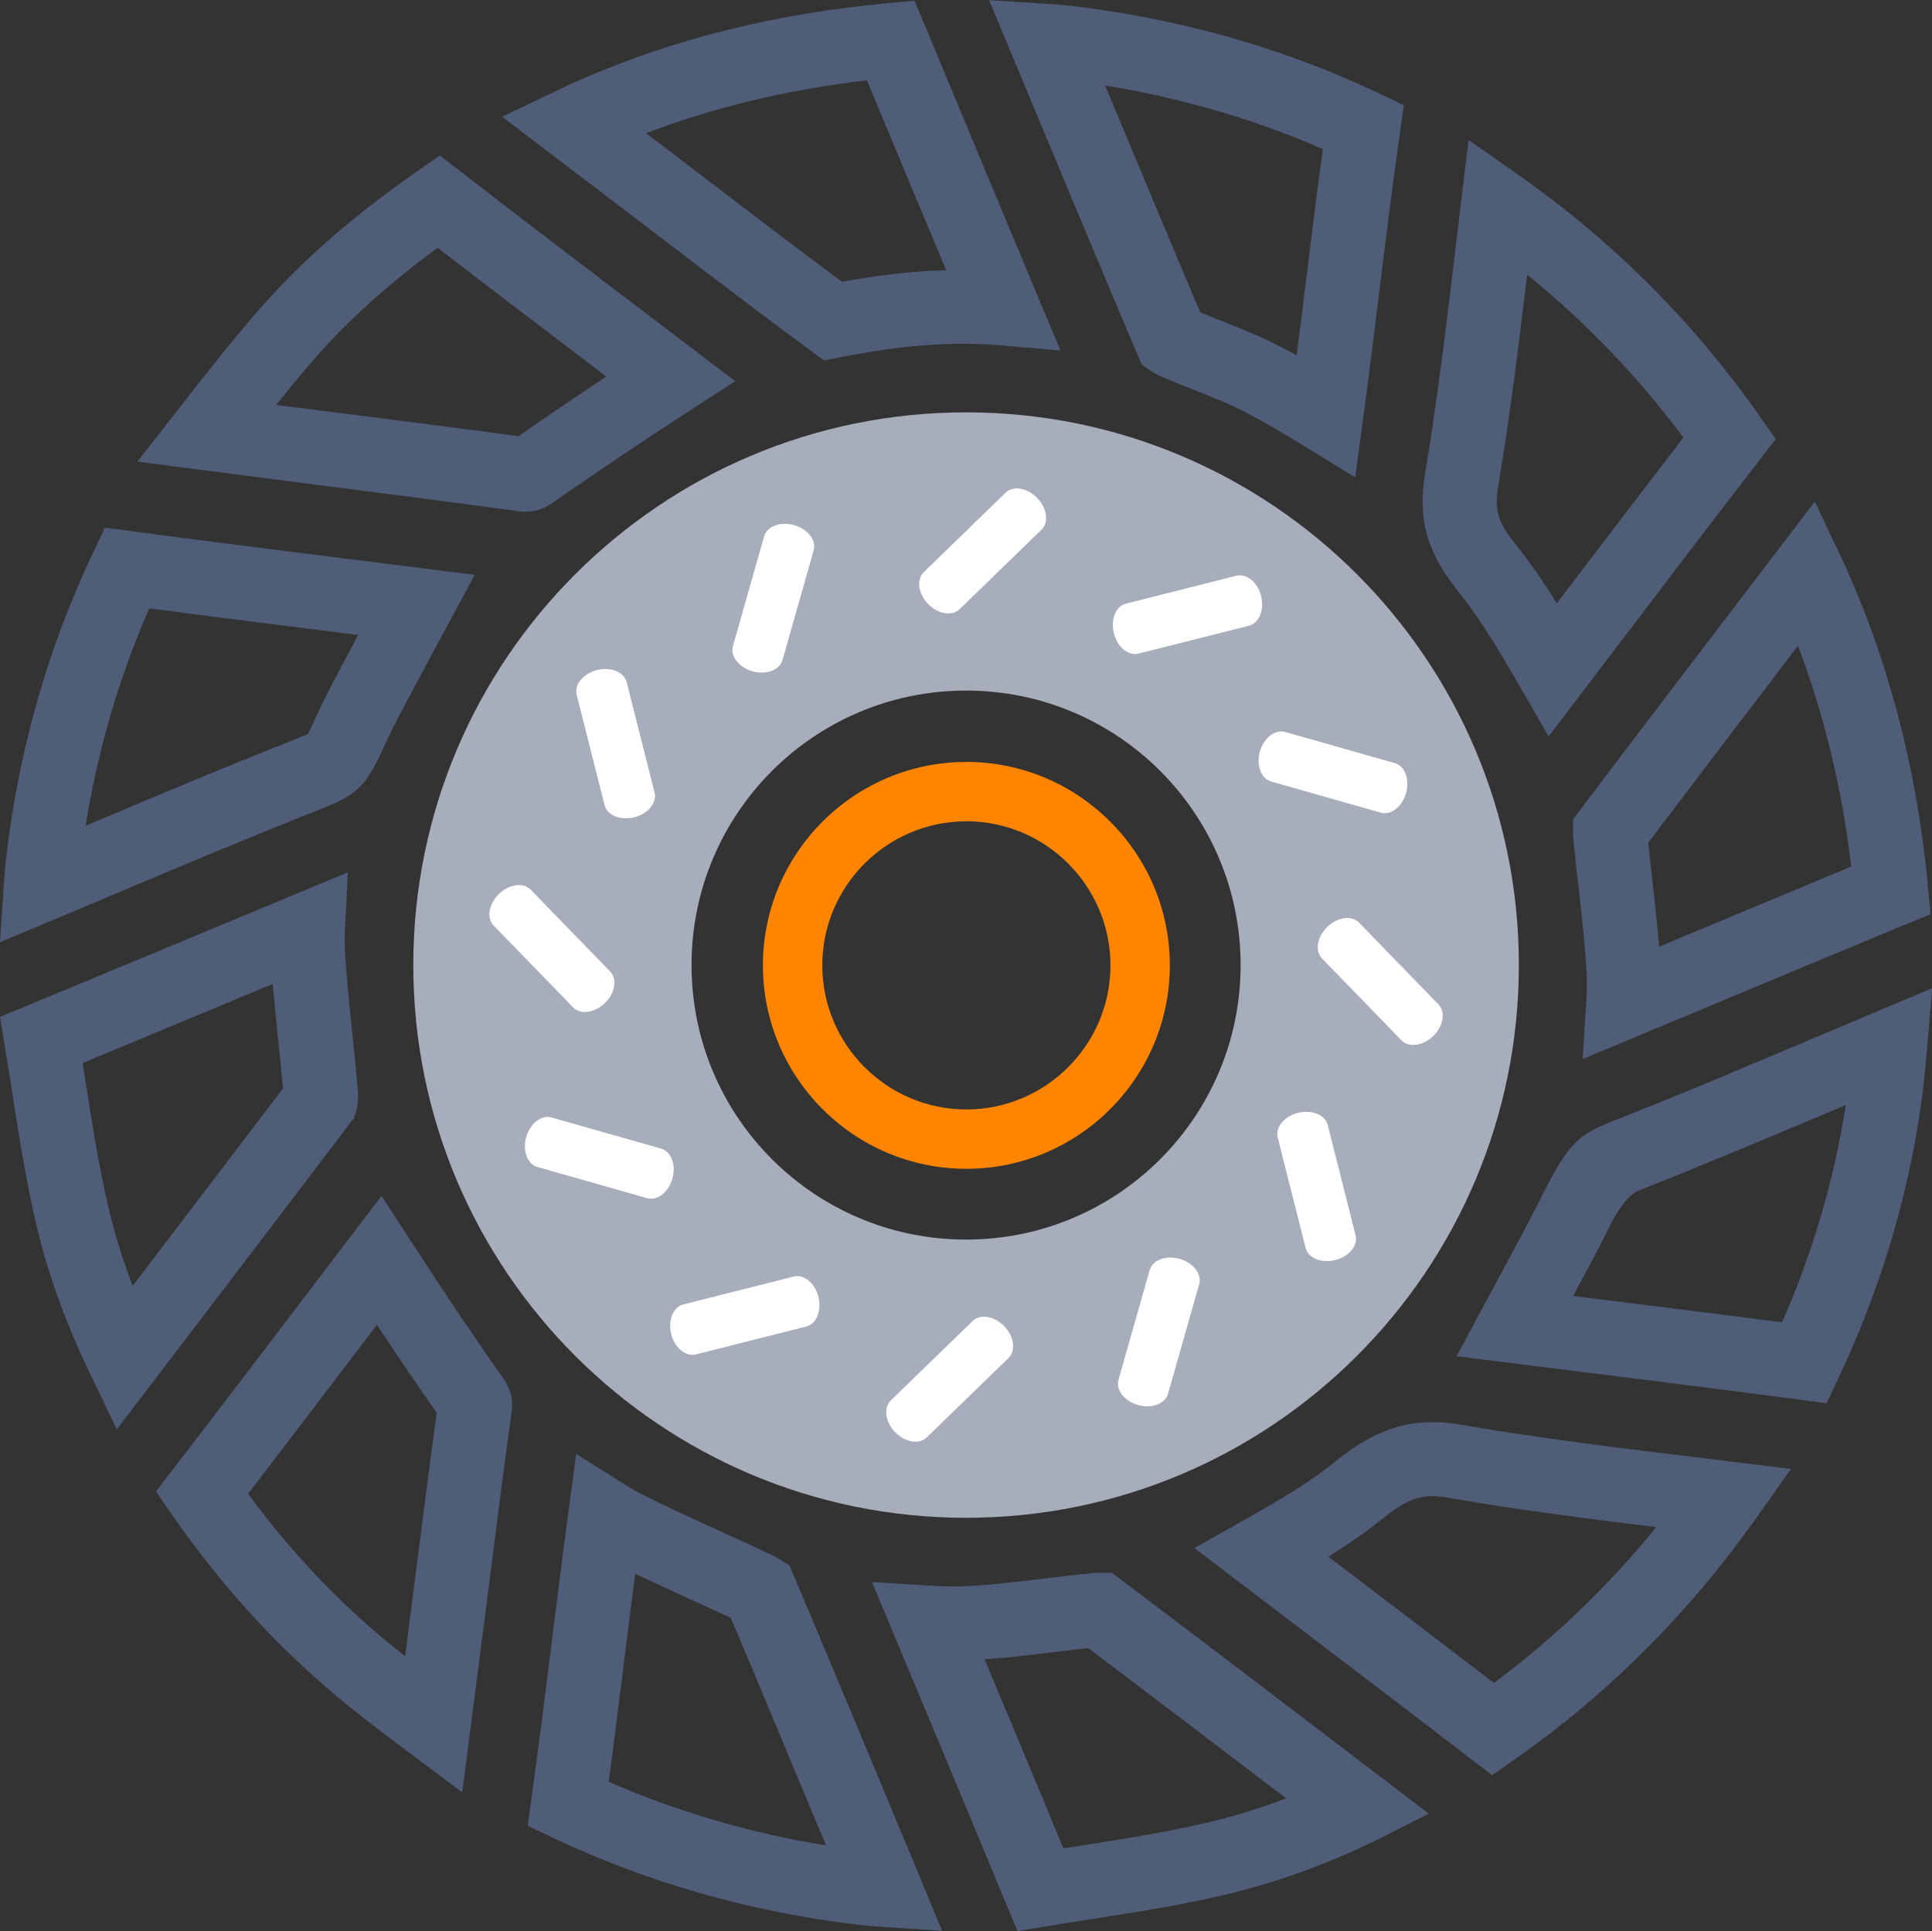 <?xml version="1.0" encoding="UTF-8"?>
<svg id="Ebene_2" data-name="Ebene 2" xmlns="http://www.w3.org/2000/svg" viewBox="0 0 130.19 130.14">
  <rect x="0" y="0" width="130.19" height="130.14" fill="#333333" stroke="none"/>
  <defs>
    <style>
      .cls-1 {
        fill: #a7adbb;
      }

      .cls-1, .cls-2, .cls-3, .cls-4 {
        stroke-width: 0px;
      }

      .cls-2 {
        fill: #505d78;
      }

      .cls-3 {
        fill: #FF8500;
      }

      .cls-4 {
        fill: #fff;
      }
    </style>
  </defs>
  <g id="Ebene_1-2" data-name="Ebene 1">
    <g>
      <path class="cls-2" d="M106.65,71.38l.25-4.01c.04-.64.05-1.21.02-1.73-.1-1.89-.32-3.82-.53-5.67-.13-1.16-.26-2.3-.37-3.44-.02-.2-.02-.34-.02-.46v-.84l.5-.67c4.23-5.61,8.5-11.2,12.77-16.79l3.02-3.96,1.77,3.72c3.16,6.81,5.13,14.3,5.86,22.25l.17,1.83-1.7.7c-5.04,2.09-10.08,4.19-15.12,6.3l-6.62,2.76ZM111.07,56.8c.09.86.18,1.71.28,2.57.16,1.45.33,2.93.45,4.43,4.31-1.8,8.63-3.6,12.95-5.4-.62-5.22-1.82-10.2-3.59-14.88-3.37,4.42-6.74,8.84-10.09,13.27Z"/>
      <path class="cls-2" d="M55.53,24.3l-.88-.65c-3.56-2.63-6.98-5.24-10.29-7.77l-10.52-8.01,3.7-1.77c.6-.29,1.21-.57,1.81-.83C45.59,2.58,52.28.92,59.79.22l1.84-.17.71,1.7c2.07,4.99,4.15,9.98,6.23,14.96l2.89,6.91-4.11-.35c-4.07-.34-7.88.25-10.74.81l-1.08.21ZM43.53,8.97l3.85,2.94c3.02,2.31,6.14,4.69,9.36,7.08,2.03-.37,4.42-.71,7.02-.78-1.78-4.26-3.57-8.53-5.34-12.8-5.37.63-10.28,1.81-14.89,3.57Z"/>
      <path class="cls-2" d="M7.87,96.32l-1.77-3.67c-1.68-3.5-2.88-6.81-3.66-10.14-.69-2.96-1.17-6-1.63-8.94-.16-1.03-.32-2.06-.49-3.08l-.32-1.96,1.84-.76c5.15-2.13,10.3-4.28,15.45-6.42l6.15-2.56-.2,3.96c-.02.41-.02.78,0,1.14.1,1.92.3,3.86.5,5.75.14,1.35.27,2.64.38,3.94.02.23.04.82-.14,1.37l-.13.4-.26.34c-3.86,5.09-7.87,10.35-11.89,15.62l-3.83,5.02ZM5.57,71.65c.06.39.12.77.18,1.16.45,2.85.91,5.8,1.56,8.57.41,1.74.95,3.49,1.63,5.28,3.42-4.49,6.83-8.96,10.13-13.31-.09-1.04-.2-2.09-.31-3.14-.13-1.29-.27-2.59-.38-3.9-4.27,1.78-8.54,3.56-12.82,5.33Z"/>
      <path class="cls-2" d="M68.56,130.14l-.76-1.83c-2.06-4.97-4.13-9.94-6.21-14.91l-2.83-6.78,4.01.25c.89.05,1.63.06,2.31.03,1.78-.09,3.59-.31,5.34-.52,1.08-.13,2.14-.26,3.21-.36.17-.02.32-.02.45-.02h.84l.67.5c5.84,4.4,11.74,8.9,17.45,13.26l3.24,2.47-3.6,1.82c-3.46,1.67-6.81,2.87-10.24,3.67-2.98.7-6.03,1.17-8.97,1.63-.98.15-1.96.31-2.94.47l-1.96.32ZM66.35,111.83c1.77,4.24,3.55,8.49,5.31,12.74.34-.05.68-.11,1.02-.16,2.86-.45,5.81-.91,8.61-1.56,1.8-.42,3.58-.97,5.38-1.65-4.43-3.38-8.9-6.78-13.34-10.13-.76.08-1.53.18-2.3.27-1.52.19-3.08.38-4.68.49Z"/>
      <path class="cls-2" d="M91.33,32.18l-3.27-2.01c-1.49-.91-2.74-1.66-4.06-2.35-1.12-.59-2.32-1.06-3.49-1.52-.86-.34-1.63-.65-2.39-.99-.22-.1-.42-.22-.57-.32l-.61-.41-.29-.68c-2.66-6.27-5.28-12.57-7.9-18.86l-2.1-5.03,4.02.26c.67.04,1.32.1,1.98.18,7.23.91,14.05,2.88,20.29,5.85l1.66.79-.26,1.82c-.52,3.7-.97,7.3-1.4,10.79l-.62,4.97c-.16,1.24-.32,2.47-.49,3.72l-.51,3.81ZM80.89,21.05c.46.19.92.38,1.38.56,1.37.54,2.7,1.07,4.06,1.78.36.19.71.38,1.05.57l.61-4.89c.36-2.92.73-5.93,1.15-9.02-4.58-2.01-9.5-3.44-14.67-4.29,2.13,5.1,4.25,10.2,6.41,15.29ZM80.18,20.74h0s0,0,0,0Z"/>
      <path class="cls-2" d="M63.47,130.12l-4.01-.26c-.65-.04-1.29-.1-1.93-.18-7.16-.88-13.99-2.85-20.31-5.84l-1.66-.79.25-1.82c.52-3.75.97-7.38,1.41-10.89l.61-4.84c.16-1.22.32-2.43.48-3.66l.52-3.85,3.29,2.07c.35.22.71.43,1.09.62,1.73.88,3.53,1.7,5.27,2.49l.13.06c1.14.52,2.27,1.03,3.4,1.57.23.11.41.22.54.3l.66.42.3.72c2.67,6.3,5.29,12.61,7.92,18.93l2.05,4.95ZM41.01,120.08c4.63,2.02,9.54,3.46,14.65,4.29-2.13-5.11-4.26-10.23-6.41-15.33-.91-.43-1.81-.84-2.72-1.25l-.13-.06c-1.18-.54-2.39-1.09-3.61-1.67,0,.03,0,.05,0,.08l-.61,4.83c-.37,2.95-.74,5.98-1.16,9.11Z"/>
      <path class="cls-2" d="M0,63.5l.27-4.04c.04-.64.1-1.27.17-1.89.87-7.19,2.84-14.04,5.85-20.36l.78-1.65,1.81.24c4.93.66,9.71,1.26,14.34,1.84l8.77,1.1-1.73,3.21c-2.37,4.4-4.06,7.55-4.23,8.06,0-.02.01-.04.02-.05-1.34,2.92-1.78,3.52-4.37,4.54-4.72,1.86-9.47,3.86-14.06,5.8L0,63.5ZM10.06,41c-2.03,4.62-3.46,9.53-4.29,14.65,4.65-1.96,9.36-3.95,14.08-5.81.37-.15.8-.31.91-.39.07-.12.45-.93.75-1.59h0c.36-.8,1.08-2.18,2.63-5.07l-1.53-.19c-4.06-.51-8.25-1.03-12.55-1.6ZM26.04,49.93h.02s0,0,0,0h-.02ZM25.93,49.87l.13.06s0-.03,0-.04l-.14-.02Z"/>
      <path class="cls-2" d="M123.08,94.57l-1.81-.24c-4.75-.63-9.31-1.2-13.87-1.77l-9.25-1.16,1.73-3.21c2.35-4.36,4.02-7.48,4.2-7.98-.01.03-.02.05-.02.07,1.62-3.14,2.26-3.8,4.58-4.71,4.59-1.8,9.21-3.76,13.68-5.65l7.88-3.32-.35,4.12c-.1,1.18-.23,2.56-.43,3.93-.9,6.23-2.77,12.37-5.55,18.26l-.78,1.65ZM106.01,87.34l2,.25c3.98.5,7.97.99,12.08,1.53,2.08-4.76,3.52-9.67,4.29-14.65l-.12.05c-4.5,1.9-9.15,3.87-13.8,5.7q-.94.37-1.96,2.35c-.38.82-1.1,2.18-2.49,4.77ZM104.05,80.29s0,.03,0,.04l.12.02-.11-.05ZM104.05,80.29h0s0,0,0,0h0Z"/>
      <path class="cls-2" d="M100.56,119.65l-1.46-1.12c-4.33-3.33-8.51-6.51-12.68-9.68l-5.93-4.52,3.31-1.87c2.41-1.36,4.39-2.51,6.2-3.98,2.84-2.3,5.29-3.01,8.47-2.46,5.05.88,10.23,1.51,15.24,2.12l6.98.86-2.42,3.41c-4.49,6.34-9.94,11.78-16.21,16.17l-1.5,1.05ZM89.51,104.91c3.68,2.8,7.36,5.6,11.16,8.51,4.06-3.02,7.72-6.54,10.94-10.5-4.62-.57-9.34-1.16-14-1.98-1.57-.27-2.54-.14-4.46,1.42-1.17.95-2.42,1.79-3.63,2.54Z"/>
      <path class="cls-2" d="M35.46,34.49c-.15,0-.31-.01-.47-.03-4.46-.61-9-1.19-13.38-1.75l-12.35-1.6,2.69-3.44c1.63-2.1,3.48-4.47,5.38-6.66,2.89-3.34,6.42-6.44,10.8-9.48l1.51-1.05,1.45,1.12c4.58,3.55,9.12,7,13.51,10.33l4.94,3.76-2.98,1.93c-3.36,2.18-6.36,4.2-9.17,6.16-.51.36-1.07.7-1.92.7ZM18.61,27.29l3.63.46c4.16.53,8.45,1.07,12.7,1.65,1.87-1.31,3.83-2.64,5.92-4.02-3.71-2.82-7.51-5.71-11.37-8.68-3.35,2.46-6.1,4.95-8.39,7.58-.84.97-1.68,1.99-2.5,3.01Z"/>
      <path class="cls-2" d="M104.36,49.63l-1.88-3.26c-1.29-2.23-2.62-4.53-4.26-6.57-2.06-2.56-2.7-4.83-2.19-7.86.85-5.15,1.49-10.46,2.1-15.6l.83-6.91,3.42,2.4c6.34,4.46,11.8,9.93,16.23,16.26l1.05,1.5-1.12,1.45c-3.17,4.11-6.24,8.14-9.3,12.17l-4.88,6.41ZM102.91,18.5c-.56,4.7-1.16,9.53-1.95,14.26-.27,1.61-.02,2.45,1.16,3.91,1.04,1.29,1.95,2.65,2.79,3.99l.35-.46c2.7-3.55,5.4-7.1,8.18-10.71-3.05-4.09-6.57-7.77-10.53-10.98Z"/>
      <path class="cls-2" d="M31.14,120.79l-3.42-2.56c-2.02-1.51-3.84-2.89-5.59-4.39-3.92-3.35-7.48-7.33-10.58-11.82l-1.04-1.5,1.11-1.45c3.53-4.59,7-9.15,10.47-13.72l3.62-4.76,1.93,2.98c2.37,3.65,4.33,6.58,6.2,9.22.48.68.77,1.36.63,2.41-.54,3.9-1.04,7.81-1.53,11.72l-1.79,13.86ZM16.71,100.66c2.6,3.54,5.51,6.69,8.67,9.39.62.53,1.26,1.05,1.92,1.57l.68-5.31c.47-3.7.94-7.4,1.45-11.09-1.28-1.83-2.59-3.76-4.03-5.94-2.88,3.79-5.76,7.58-8.68,11.39Z"/>
      <path class="cls-1" d="M65.1,27.79c-20.57,0-37.25,16.68-37.25,37.25s16.68,37.25,37.25,37.25,37.25-16.68,37.25-37.25-16.68-37.25-37.25-37.25ZM65.1,83.54c-10.22,0-18.5-8.28-18.5-18.5s8.28-18.5,18.5-18.5,18.5,8.28,18.5,18.5-8.28,18.5-18.5,18.5Z"/>
      <g>
        <g id="_Radiale_Wiederholung_" data-name="&amp;lt;Radiale Wiederholung&amp;gt;">
          <path class="cls-4" d="M41.11,65.47l-5.35-5.51c-.49-.51-1.45-.38-2.14.29s-.85,1.62-.35,2.13l5.35,5.51c.49.51,1.45.38,2.14-.29s.85-1.62.35-2.13Z"/>
        </g>
        <g id="_Radiale_Wiederholung_-2" data-name="&amp;lt;Radiale Wiederholung&amp;gt;">
          <path class="cls-4" d="M44.11,53.42l-1.88-7.44c-.17-.69-1.07-1.05-2-.82s-1.54.98-1.37,1.66l1.88,7.44c.17.69,1.07,1.05,2,.82s1.54-.98,1.37-1.66Z"/>
        </g>
        <g id="_Radiale_Wiederholung_-3" data-name="&amp;lt;Radiale Wiederholung&amp;gt;">
          <path class="cls-4" d="M52.73,44.48l2.1-7.39c.19-.68-.4-1.44-1.32-1.7s-1.83.08-2.02.76l-2.1,7.39c-.19.68.4,1.44,1.32,1.7s1.83-.08,2.02-.76Z"/>
        </g>
        <g id="_Radiale_Wiederholung_-4" data-name="&amp;lt;Radiale Wiederholung&amp;gt;">
          <path class="cls-4" d="M64.67,41.05l5.51-5.35c.51-.49.38-1.45-.29-2.14s-1.62-.85-2.13-.35l-5.51,5.35c-.51.49-.38,1.45.29,2.14s1.62.85,2.13.35Z"/>
        </g>
        <g id="_Radiale_Wiederholung_-5" data-name="&amp;lt;Radiale Wiederholung&amp;gt;">
          <path class="cls-4" d="M76.72,44.05l7.44-1.88c.69-.17,1.05-1.07.82-2s-.98-1.54-1.66-1.37l-7.44,1.88c-.69.17-1.05,1.07-.82,2s.98,1.54,1.66,1.37Z"/>
        </g>
        <g id="_Radiale_Wiederholung_-6" data-name="&amp;lt;Radiale Wiederholung&amp;gt;">
          <path class="cls-4" d="M85.66,52.67l7.39,2.1c.68.19,1.44-.4,1.7-1.32s-.08-1.83-.76-2.02l-7.39-2.1c-.68-.19-1.44.4-1.7,1.32s.08,1.83.76,2.02Z"/>
        </g>
        <g id="_Radiale_Wiederholung_-7" data-name="&amp;lt;Radiale Wiederholung&amp;gt;">
          <path class="cls-4" d="M89.09,64.6l5.35,5.51c.49.51,1.45.38,2.14-.29s.85-1.62.35-2.13l-5.35-5.51c-.49-.51-1.45-.38-2.14.29s-.85,1.62-.35,2.13Z"/>
        </g>
        <g id="_Radiale_Wiederholung_-8" data-name="&amp;lt;Radiale Wiederholung&amp;gt;">
          <path class="cls-4" d="M86.1,76.66l1.88,7.44c.17.69,1.07,1.05,2,.82s1.54-.98,1.37-1.66l-1.88-7.44c-.17-.69-1.07-1.05-2-.82s-1.54.98-1.37,1.66Z"/>
        </g>
        <g id="_Radiale_Wiederholung_-9" data-name="&amp;lt;Radiale Wiederholung&amp;gt;">
          <path class="cls-4" d="M77.47,85.6l-2.1,7.39c-.19.68.4,1.44,1.32,1.7s1.83-.08,2.02-.76l2.1-7.39c.19-.68-.4-1.44-1.32-1.7s-1.83.08-2.02.76Z"/>
        </g>
        <g id="_Radiale_Wiederholung_-10" data-name="&amp;lt;Radiale Wiederholung&amp;gt;">
          <path class="cls-4" d="M65.54,89.03l-5.51,5.35c-.51.49-.38,1.45.29,2.14s1.62.85,2.13.35l5.51-5.35c.51-.49.38-1.45-.29-2.14s-1.62-.85-2.13-.35Z"/>
        </g>
        <g id="_Radiale_Wiederholung_-11" data-name="&amp;lt;Radiale Wiederholung&amp;gt;">
          <path class="cls-4" d="M53.49,86.03l-7.44,1.88c-.69.17-1.05,1.07-.82,2s.98,1.54,1.66,1.37l7.44-1.88c.69-.17,1.05-1.07.82-2s-.98-1.54-1.66-1.37Z"/>
        </g>
        <g id="_Radiale_Wiederholung_-12" data-name="&amp;lt;Radiale Wiederholung&amp;gt;">
          <path class="cls-4" d="M44.55,77.41l-7.39-2.1c-.68-.19-1.44.4-1.7,1.32s.08,1.83.76,2.02l7.39,2.1c.68.19,1.44-.4,1.7-1.32s-.08-1.83-.76-2.02Z"/>
        </g>
      </g>
      <path class="cls-3" d="M65.12,78.77c-7.56,0-13.71-6.15-13.71-13.71s6.15-13.71,13.71-13.71,13.71,6.15,13.71,13.71-6.15,13.71-13.71,13.71ZM65.12,55.35c-5.35,0-9.71,4.36-9.71,9.71s4.36,9.71,9.71,9.71,9.71-4.36,9.71-9.71-4.36-9.71-9.71-9.71Z"/>
    </g>
  </g>
</svg>